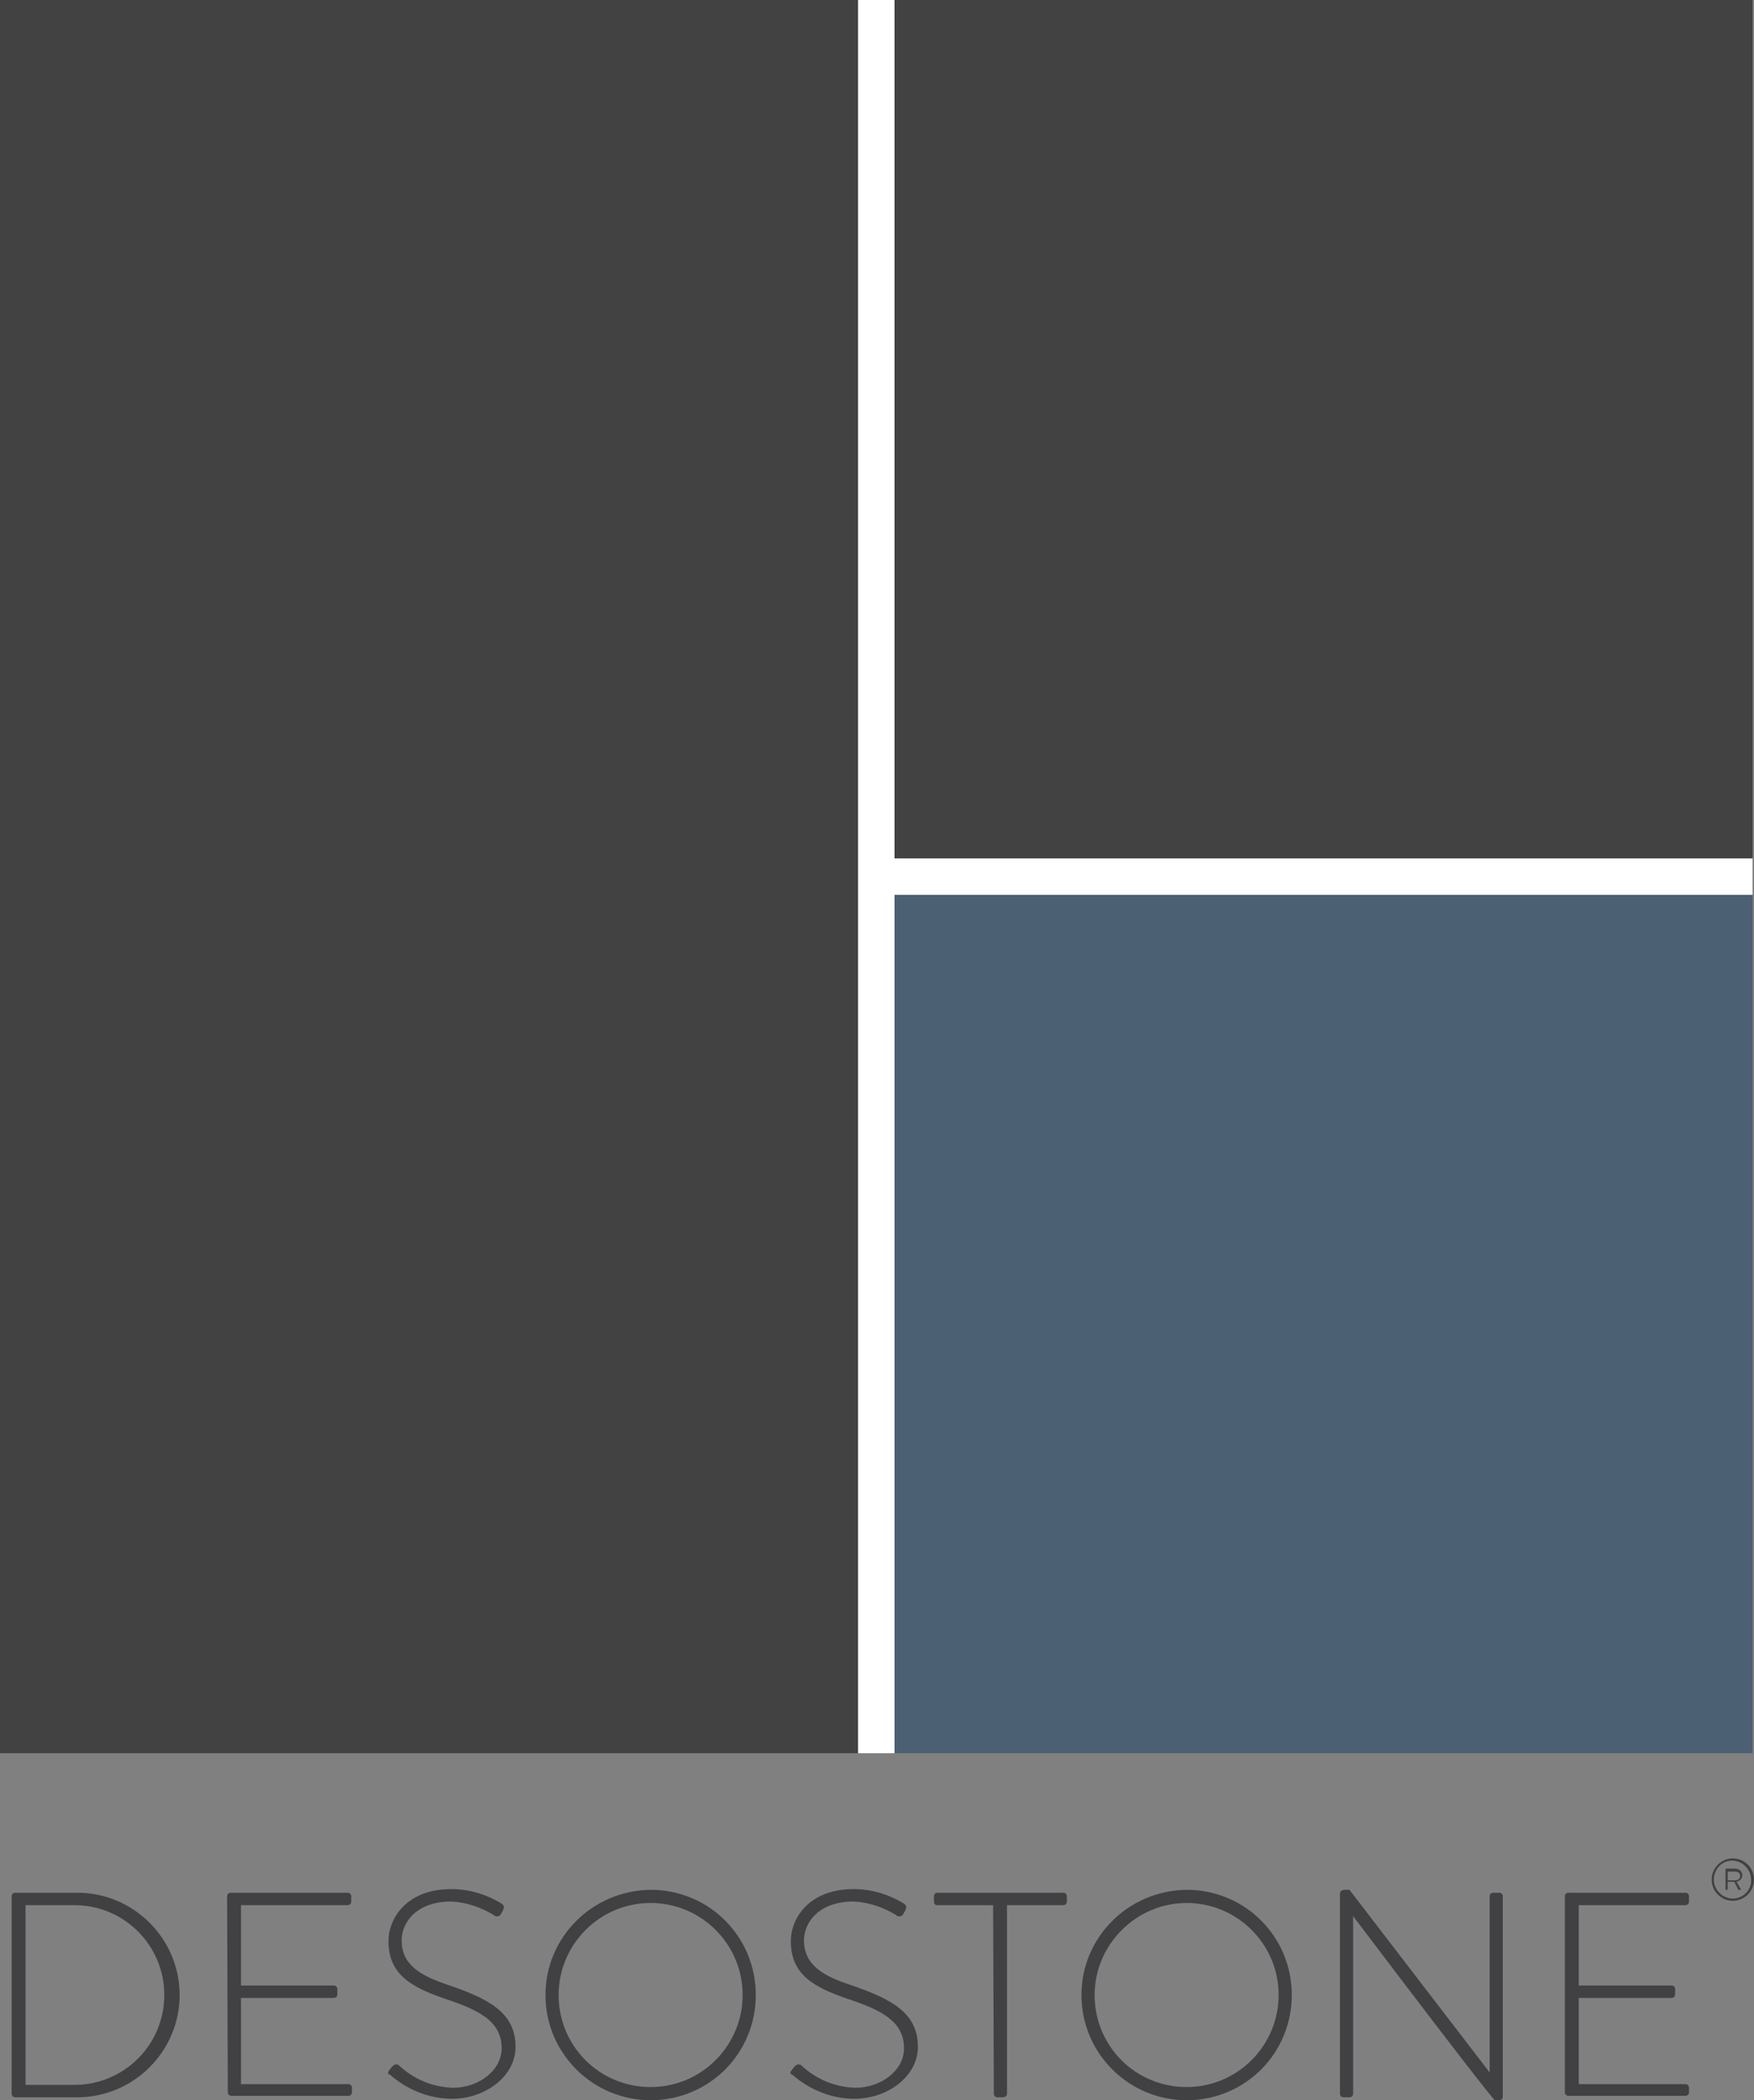 <?xml version="1.0" encoding="UTF-8"?> <!-- Generator: Adobe Illustrator 24.0.0, SVG Export Plug-In . SVG Version: 6.00 Build 0) --> <svg xmlns="http://www.w3.org/2000/svg" xmlns:xlink="http://www.w3.org/1999/xlink" id="Layer_1" x="0px" y="0px" viewBox="0 0 240.2 287.5" style="enable-background:new 0 0 240.2 287.5;" xml:space="preserve"><rect x="0" y="0" width="240.2" height="287.5" fill="#808080" stroke="none"/> <style type="text/css"> .st0{fill:#414042;} .st1{fill:none;stroke:#FFFFFF;stroke-width:5;stroke-miterlimit:10;} .st2{fill:#424242;} .st3{fill:#4C6073;} </style> <title>Asset 3</title> <g id="Layer_2_1_"> <g id="Layer_1-2"> <path class="st0" d="M1.6,259.6c0-0.3,0.2-0.5,0.5-0.5h8.5c7.7,0,14,6.3,14,14s-6.3,14-14,14H2.1c-0.3,0-0.5-0.2-0.5-0.5 L1.6,259.6z M10.2,285.4c6.8,0,12.3-5.5,12.3-12.3c0-6.8-5.5-12.3-12.3-12.3c0,0,0,0,0,0H3.5v24.6L10.2,285.4z"></path> <path class="st0" d="M31.1,259.6c0-0.3,0.2-0.5,0.5-0.5h16c0.3,0,0.5,0.2,0.5,0.5v0.7c0,0.3-0.2,0.5-0.5,0.5H33v11h12.7 c0.3,0,0.5,0.2,0.5,0.5v0.7c0,0.3-0.2,0.5-0.5,0.5H33v11.8h14.7c0.3,0,0.5,0.2,0.5,0.5v0.6c0,0.3-0.2,0.5-0.5,0.5h-16 c-0.3,0-0.5-0.2-0.5-0.5L31.1,259.6z"></path> <path class="st0" d="M53.3,283.4l0.4-0.5c0.3-0.3,0.6-0.4,0.9-0.2c2,1.9,4.6,3,7.4,3.1c3.6,0,6.7-2.4,6.7-5.4 c0-3.6-2.9-5.2-7.8-6.8c-4.6-1.6-7.7-3.3-7.7-7.9c0-3,2.4-7.1,8.6-7.1c2.4,0,4.8,0.7,6.9,2c0.3,0.2,0.4,0.5,0.2,0.8c0,0,0,0,0,0.1 c-0.1,0.2-0.2,0.3-0.3,0.5c-0.1,0.3-0.5,0.4-0.8,0.3c0,0-0.1,0-0.1-0.1c-1.8-1.1-3.8-1.8-5.9-1.9c-4.9,0-6.8,3-6.8,5.3 c0,3.4,2.6,4.9,6.6,6.2c5.5,1.9,9,3.8,9,8.4c0,4-4.1,7.1-8.7,7.1c-3.1,0-6.1-1.2-8.5-3.3C53.2,284,53,283.8,53.3,283.4z"></path> <path class="st0" d="M89.1,258.7c8,0,14.4,6.4,14.4,14.4s-6.4,14.4-14.4,14.4c-7.9,0-14.4-6.4-14.4-14.4 C74.7,265.2,81.1,258.8,89.1,258.7C89.1,258.7,89.1,258.7,89.1,258.7z M89.1,285.7c7,0,12.6-5.7,12.6-12.6c0-7-5.7-12.6-12.6-12.6 c-7,0-12.6,5.7-12.6,12.6c0,0,0,0,0,0C76.5,280.1,82.1,285.7,89.1,285.7C89.1,285.8,89.1,285.8,89.1,285.7L89.1,285.7z"></path> <path class="st0" d="M108.4,283.4l0.4-0.5c0.3-0.3,0.6-0.4,0.9-0.2c2,1.9,4.6,3,7.4,3.1c3.6,0,6.7-2.4,6.7-5.4 c0-3.6-2.9-5.2-7.8-6.8c-4.6-1.6-7.7-3.3-7.7-7.9c0-3,2.4-7.1,8.6-7.1c2.4,0,4.8,0.7,6.9,2c0.3,0.2,0.4,0.5,0.2,0.8c0,0,0,0,0,0.1 c-0.1,0.2-0.2,0.3-0.3,0.5c-0.1,0.3-0.5,0.4-0.8,0.3c0,0-0.1,0-0.1-0.1c-1.8-1.1-3.8-1.8-5.9-1.9c-4.9,0-6.8,3-6.8,5.3 c0,3.4,2.6,4.9,6.6,6.2c5.5,1.9,9,3.8,9,8.4c0,4-4.1,7.1-8.7,7.1c-3.1,0-6.1-1.2-8.5-3.3C108.3,284,108.1,283.8,108.4,283.4z"></path> <path class="st0" d="M136,260.8h-7.6c-0.4,0-0.5-0.2-0.5-0.6v-0.6c0-0.3,0.2-0.5,0.5-0.5c0,0,0,0,0,0h17.2c0.3,0,0.5,0.2,0.5,0.5 c0,0,0,0,0,0v0.7c0,0.3-0.2,0.5-0.5,0.5c0,0,0,0,0,0h-7.7v25.8c0,0.3-0.2,0.5-0.6,0.5h-0.7c-0.3,0-0.5-0.2-0.5-0.5L136,260.8z"></path> <path class="st0" d="M162.5,258.7c8,0,14.4,6.4,14.4,14.4c0,8-6.4,14.4-14.4,14.4c-7.9,0-14.4-6.4-14.4-14.4 C148.1,265.2,154.5,258.8,162.5,258.7C162.5,258.7,162.5,258.7,162.5,258.7z M162.5,285.7c7,0,12.6-5.7,12.6-12.6 c0-7-5.7-12.6-12.6-12.6s-12.6,5.7-12.6,12.6c0,0,0,0,0,0C149.9,280.1,155.5,285.7,162.5,285.7 C162.5,285.8,162.5,285.8,162.5,285.7L162.5,285.7z"></path> <path class="st0" d="M183.5,259.2c0-0.3,0.3-0.5,0.6-0.5c0,0,0,0,0,0h0.7l19.2,25l0,0v-24.1c0-0.3,0.2-0.5,0.5-0.5h0.8 c0.3,0,0.5,0.2,0.5,0.5V287c0,0.4-0.3,0.5-0.6,0.5h-0.5c0,0-0.4-0.1-19.4-25.2l0,0v24.3c0,0.3-0.2,0.5-0.5,0.5H184 c-0.3,0-0.5-0.2-0.5-0.5L183.5,259.2z"></path> <path class="st0" d="M214.3,259.6c0-0.3,0.2-0.5,0.5-0.5h16c0.3,0,0.5,0.2,0.5,0.5v0.7c0,0.3-0.2,0.5-0.5,0.5h-14.6v11h12.7 c0.3,0,0.5,0.2,0.5,0.5v0.7c0,0.3-0.2,0.5-0.5,0.5h-12.7v11.8h14.6c0.3,0,0.5,0.2,0.5,0.5v0.6c0,0.3-0.2,0.5-0.5,0.5h-16 c-0.3,0-0.5-0.2-0.5-0.5L214.3,259.6z"></path> <path class="st0" d="M237.3,254.4c1.6,0,2.9,1.3,2.9,2.9c0,1.6-1.3,2.9-2.9,2.9c-1.6,0-2.9-1.3-2.9-2.9 C234.4,255.7,235.7,254.4,237.3,254.4z M237.3,259.9c1.4,0,2.6-1.2,2.5-2.6c0-1.4-1.2-2.6-2.6-2.6c-1.4,0-2.5,1.2-2.5,2.6 C234.7,258.7,235.9,259.9,237.3,259.9z M236.3,255.9c0-0.1,0-0.1,0.1-0.1c0,0,0,0,0,0h1.2c0.5,0,0.9,0.3,1,0.8c0,0,0,0.1,0,0.1 c0,0.4-0.3,0.8-0.8,0.9l0.6,1c0,0,0,0.1,0,0.1c0,0,0,0-0.1,0h-0.2c-0.1,0-0.1,0-0.1-0.1l-0.5-1h-0.9v1c0,0.1,0,0.1-0.1,0.1h-0.1 c-0.1,0-0.1,0-0.1-0.1L236.3,255.9z M237.6,257.4c0.4,0,0.7-0.2,0.7-0.6c0,0,0,0,0,0c0-0.5-0.4-0.6-0.8-0.6h-0.9v1.2H237.6z"></path> <line class="st1" x1="120" y1="0" x2="120" y2="240"></line> <line class="st1" x1="240" y1="120" x2="120" y2="120"></line> <rect y="0" class="st2" width="117.5" height="240"></rect> <rect x="122.5" y="0" class="st2" width="117.5" height="117.5"></rect> <rect x="122.5" y="122.5" class="st3" width="117.5" height="117.5"></rect> </g> </g> </svg> 